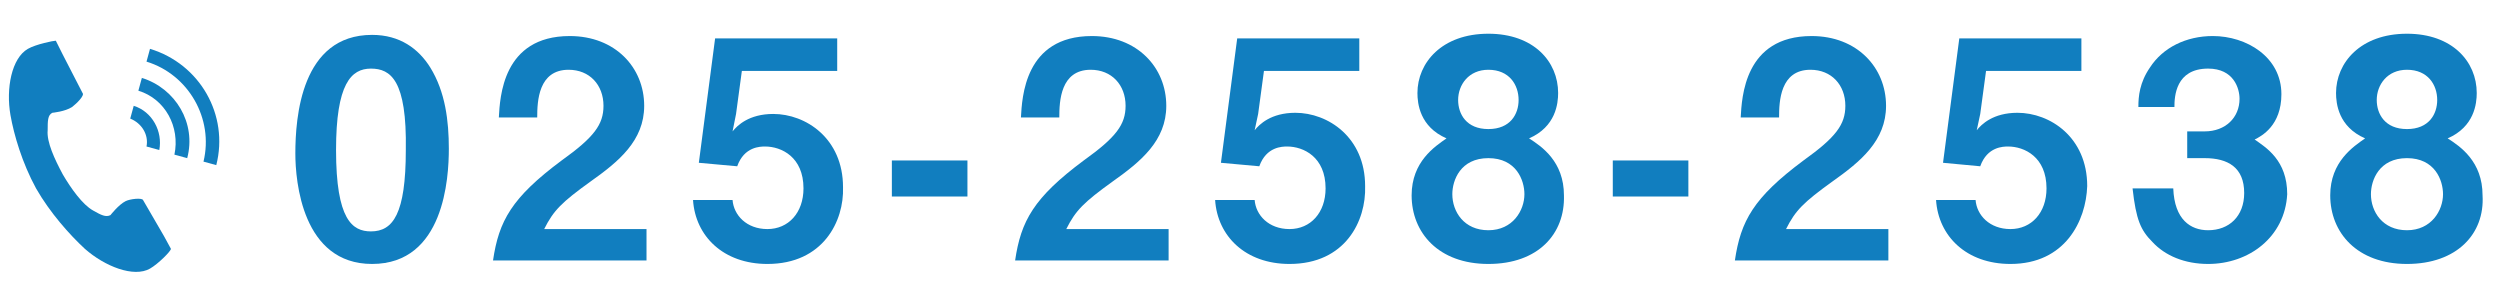 <?xml version="1.0" encoding="utf-8"?>
<!-- Generator: Adobe Illustrator 23.0.3, SVG Export Plug-In . SVG Version: 6.00 Build 0)  -->
<svg version="1.1" id="レイヤー_1" xmlns="http://www.w3.org/2000/svg" xmlns:xlink="http://www.w3.org/1999/xlink" x="0px"
	 y="0px" width="215px" height="25px" viewBox="0 0 215 25" style="enable-background:new 0 0 215 25;" xml:space="preserve">
<style type="text/css">
	.st0{fill:#117EBF;}
</style>
<path class="st0" d="M2.4,4.2C1,5,0.5,7.6,0.9,9.9c0.3,1.7,1,4.1,2.2,6.3c1.2,2.1,2.9,4,4.2,5.2c1.7,1.5,4.2,2.5,5.6,1.7
	c0.7-0.4,1.8-1.5,1.8-1.7c0,0-0.5-0.9-0.6-1.1l-1.8-3.1c-0.1-0.2-1.1-0.1-1.5,0.1c-0.6,0.3-1.3,1.2-1.3,1.2c-0.4,0.2-0.8,0-1.5-0.4
	c-0.9-0.5-1.9-1.9-2.6-3.1c-0.7-1.3-1.4-2.8-1.3-3.8c0-0.8,0-1.3,0.4-1.5c0,0,1.1-0.1,1.7-0.5c0.4-0.3,1.1-1,0.9-1.2L5.4,4.7
	C5.3,4.5,4.8,3.5,4.8,3.5C4.6,3.5,3.1,3.8,2.4,4.2z"/>
<g>
	<path class="st0" d="M17.5,13.9c0.9-3.7-1.3-7.5-4.9-8.6l0.3-1.1c4.3,1.3,6.8,5.7,5.7,10L17.5,13.9z"/>
	<path class="st0" d="M15,13.3c0.5-2.4-0.8-4.8-3.1-5.5l0.3-1.1c2.9,0.9,4.7,3.9,3.9,6.9L15,13.3z"/>
	<path class="st0" d="M12.6,12.6c0.2-1-0.4-2-1.4-2.4l0.3-1.1c1.6,0.5,2.5,2.2,2.2,3.8L12.6,12.6z"/>
</g>
<g>
	<path class="st0" d="M32,22.7c-6,0-6.6-7.1-6.6-9.5C25.4,10.1,25.9,3,32,3c2.4,0,4,1.2,5,2.8c1.3,2.1,1.6,4.6,1.6,7
		C38.6,15.3,38.2,22.7,32,22.7z M31.9,5.9c-1.7,0-3,1.3-3,7c0,6,1.4,7,3,7c1.9,0,3-1.5,3-7C35,6.9,33.6,5.9,31.9,5.9z"/>
	<path class="st0" d="M42.4,22.4c0.5-3.4,1.6-5.4,5.9-8.6c2.8-2,3.6-3.1,3.6-4.7c0-1.8-1.2-3.1-3-3.1c-2.6,0-2.7,2.7-2.7,4.1h-3.3
		c0.1-1.7,0.3-7,6.1-7c3.9,0,6.4,2.7,6.4,6c0,3-2.2,4.8-4.6,6.5c-2.5,1.8-3.2,2.5-4,4.1h8.8v2.7H42.4z"/>
	<path class="st0" d="M66,22.7c-3.8,0-6.2-2.4-6.4-5.5H63c0.1,1.3,1.2,2.5,3,2.5c1.8,0,3.1-1.4,3.1-3.5c0-2.7-1.9-3.6-3.3-3.6
		c-0.4,0-1.8,0-2.4,1.7L60.1,14l1.4-10.7h10.5v2.8h-8.2l-0.5,3.7L63,11.3c0.4-0.5,1.4-1.5,3.5-1.5c2.8,0,6,2.1,6,6.3
		C72.6,19,70.8,22.7,66,22.7z"/>
	<path class="st0" d="M76.7,16.9v-3.1h6.5v3.1H76.7z"/>
	<path class="st0" d="M87.3,22.4c0.5-3.4,1.6-5.4,5.9-8.6c2.8-2,3.6-3.1,3.6-4.7c0-1.8-1.2-3.1-3-3.1c-2.6,0-2.7,2.7-2.7,4.1h-3.3
		c0.1-1.7,0.3-7,6.1-7c3.9,0,6.4,2.7,6.4,6c0,3-2.2,4.8-4.6,6.5c-2.5,1.8-3.2,2.5-4,4.1h8.8v2.7H87.3z"/>
	<path class="st0" d="M110.9,22.7c-3.8,0-6.2-2.4-6.4-5.5h3.4c0.1,1.3,1.2,2.5,3,2.5c1.8,0,3.1-1.4,3.1-3.5c0-2.7-1.9-3.6-3.3-3.6
		c-0.4,0-1.8,0-2.4,1.7L105,14l1.4-10.7h10.5v2.8h-8.2l-0.5,3.7l-0.3,1.4c0.4-0.5,1.4-1.5,3.5-1.5c2.8,0,6,2.1,6,6.3
		C117.5,19,115.7,22.7,110.9,22.7z"/>
	<path class="st0" d="M128,22.7c-4.3,0-6.6-2.7-6.6-5.9c0-2.9,2-4.2,3-4.9c-2.3-1-2.5-3-2.5-3.9c0-2.6,2.1-5.1,6.1-5.1
		c3.9,0,6,2.4,6,5.1c0,0.9-0.2,2.9-2.5,3.9c1.1,0.7,3,2,3,4.9C134.6,20.1,132.3,22.7,128,22.7z M128,13.6c-2.4,0-3.1,1.9-3.1,3.1
		c0,1.5,1,3.1,3.1,3.1c2.1,0,3.1-1.7,3.1-3.1C131.1,15.5,130.4,13.6,128,13.6z M128,6c-1.7,0-2.6,1.3-2.6,2.6c0,1.2,0.7,2.5,2.6,2.5
		c1.9,0,2.6-1.3,2.6-2.5C130.6,7.3,129.8,6,128,6z"/>
	<path class="st0" d="M138.7,16.9v-3.1h6.5v3.1H138.7z"/>
	<path class="st0" d="M149.2,22.4c0.5-3.4,1.6-5.4,5.9-8.6c2.8-2,3.6-3.1,3.6-4.7c0-1.8-1.2-3.1-3-3.1c-2.6,0-2.7,2.7-2.7,4.1h-3.3
		c0.1-1.7,0.3-7,6.1-7c3.9,0,6.4,2.7,6.4,6c0,3-2.2,4.8-4.6,6.5c-2.5,1.8-3.2,2.5-4,4.1h8.8v2.7H149.2z"/>
	<path class="st0" d="M172.9,22.7c-3.8,0-6.2-2.4-6.4-5.5h3.4c0.1,1.3,1.2,2.5,3,2.5c1.8,0,3.1-1.4,3.1-3.5c0-2.7-1.9-3.6-3.3-3.6
		c-0.4,0-1.8,0-2.4,1.7l-3.2-0.3l1.4-10.7h10.5v2.8h-8.2l-0.5,3.7l-0.3,1.4c0.4-0.5,1.4-1.5,3.5-1.5c2.8,0,6,2.1,6,6.3
		C179.4,19,177.6,22.7,172.9,22.7z"/>
	<path class="st0" d="M189.9,22.7c-2,0-3.7-0.7-4.8-1.9c-1-1-1.4-1.9-1.7-4.6h3.5c0.1,2.7,1.5,3.6,3,3.6c1.8,0,3.1-1.2,3.1-3.2
		c0-2.2-1.4-3-3.4-3h-1.5v-2.3h1.5c1.8,0,3-1.2,3-2.8c0-0.9-0.5-2.6-2.7-2.6c-2.8,0-2.9,2.4-2.9,3.3h-3.1c0-0.9,0.1-2.1,1-3.4
		c1.1-1.7,3.1-2.7,5.4-2.7c2.9,0,5.9,1.8,5.9,5c0,2.7-1.7,3.6-2.3,3.9c1,0.7,2.8,1.8,2.8,4.7C196.5,20.4,193.4,22.7,189.9,22.7z"/>
	<path class="st0" d="M207,22.7c-4.3,0-6.6-2.7-6.6-5.9c0-2.9,2-4.2,3-4.9c-2.3-1-2.5-3-2.5-3.9c0-2.6,2.1-5.1,6.1-5.1
		c3.9,0,6,2.4,6,5.1c0,0.9-0.2,2.9-2.5,3.9c1.1,0.7,3,2,3,4.9C213.7,20.1,211.3,22.7,207,22.7z M207,13.6c-2.4,0-3.1,1.9-3.1,3.1
		c0,1.5,1,3.1,3.1,3.1c2.1,0,3.1-1.7,3.1-3.1C210.1,15.5,209.4,13.6,207,13.6z M207,6c-1.7,0-2.6,1.3-2.6,2.6c0,1.2,0.7,2.5,2.6,2.5
		c1.9,0,2.6-1.3,2.6-2.5C209.6,7.3,208.8,6,207,6z"/>
</g>
</svg>
